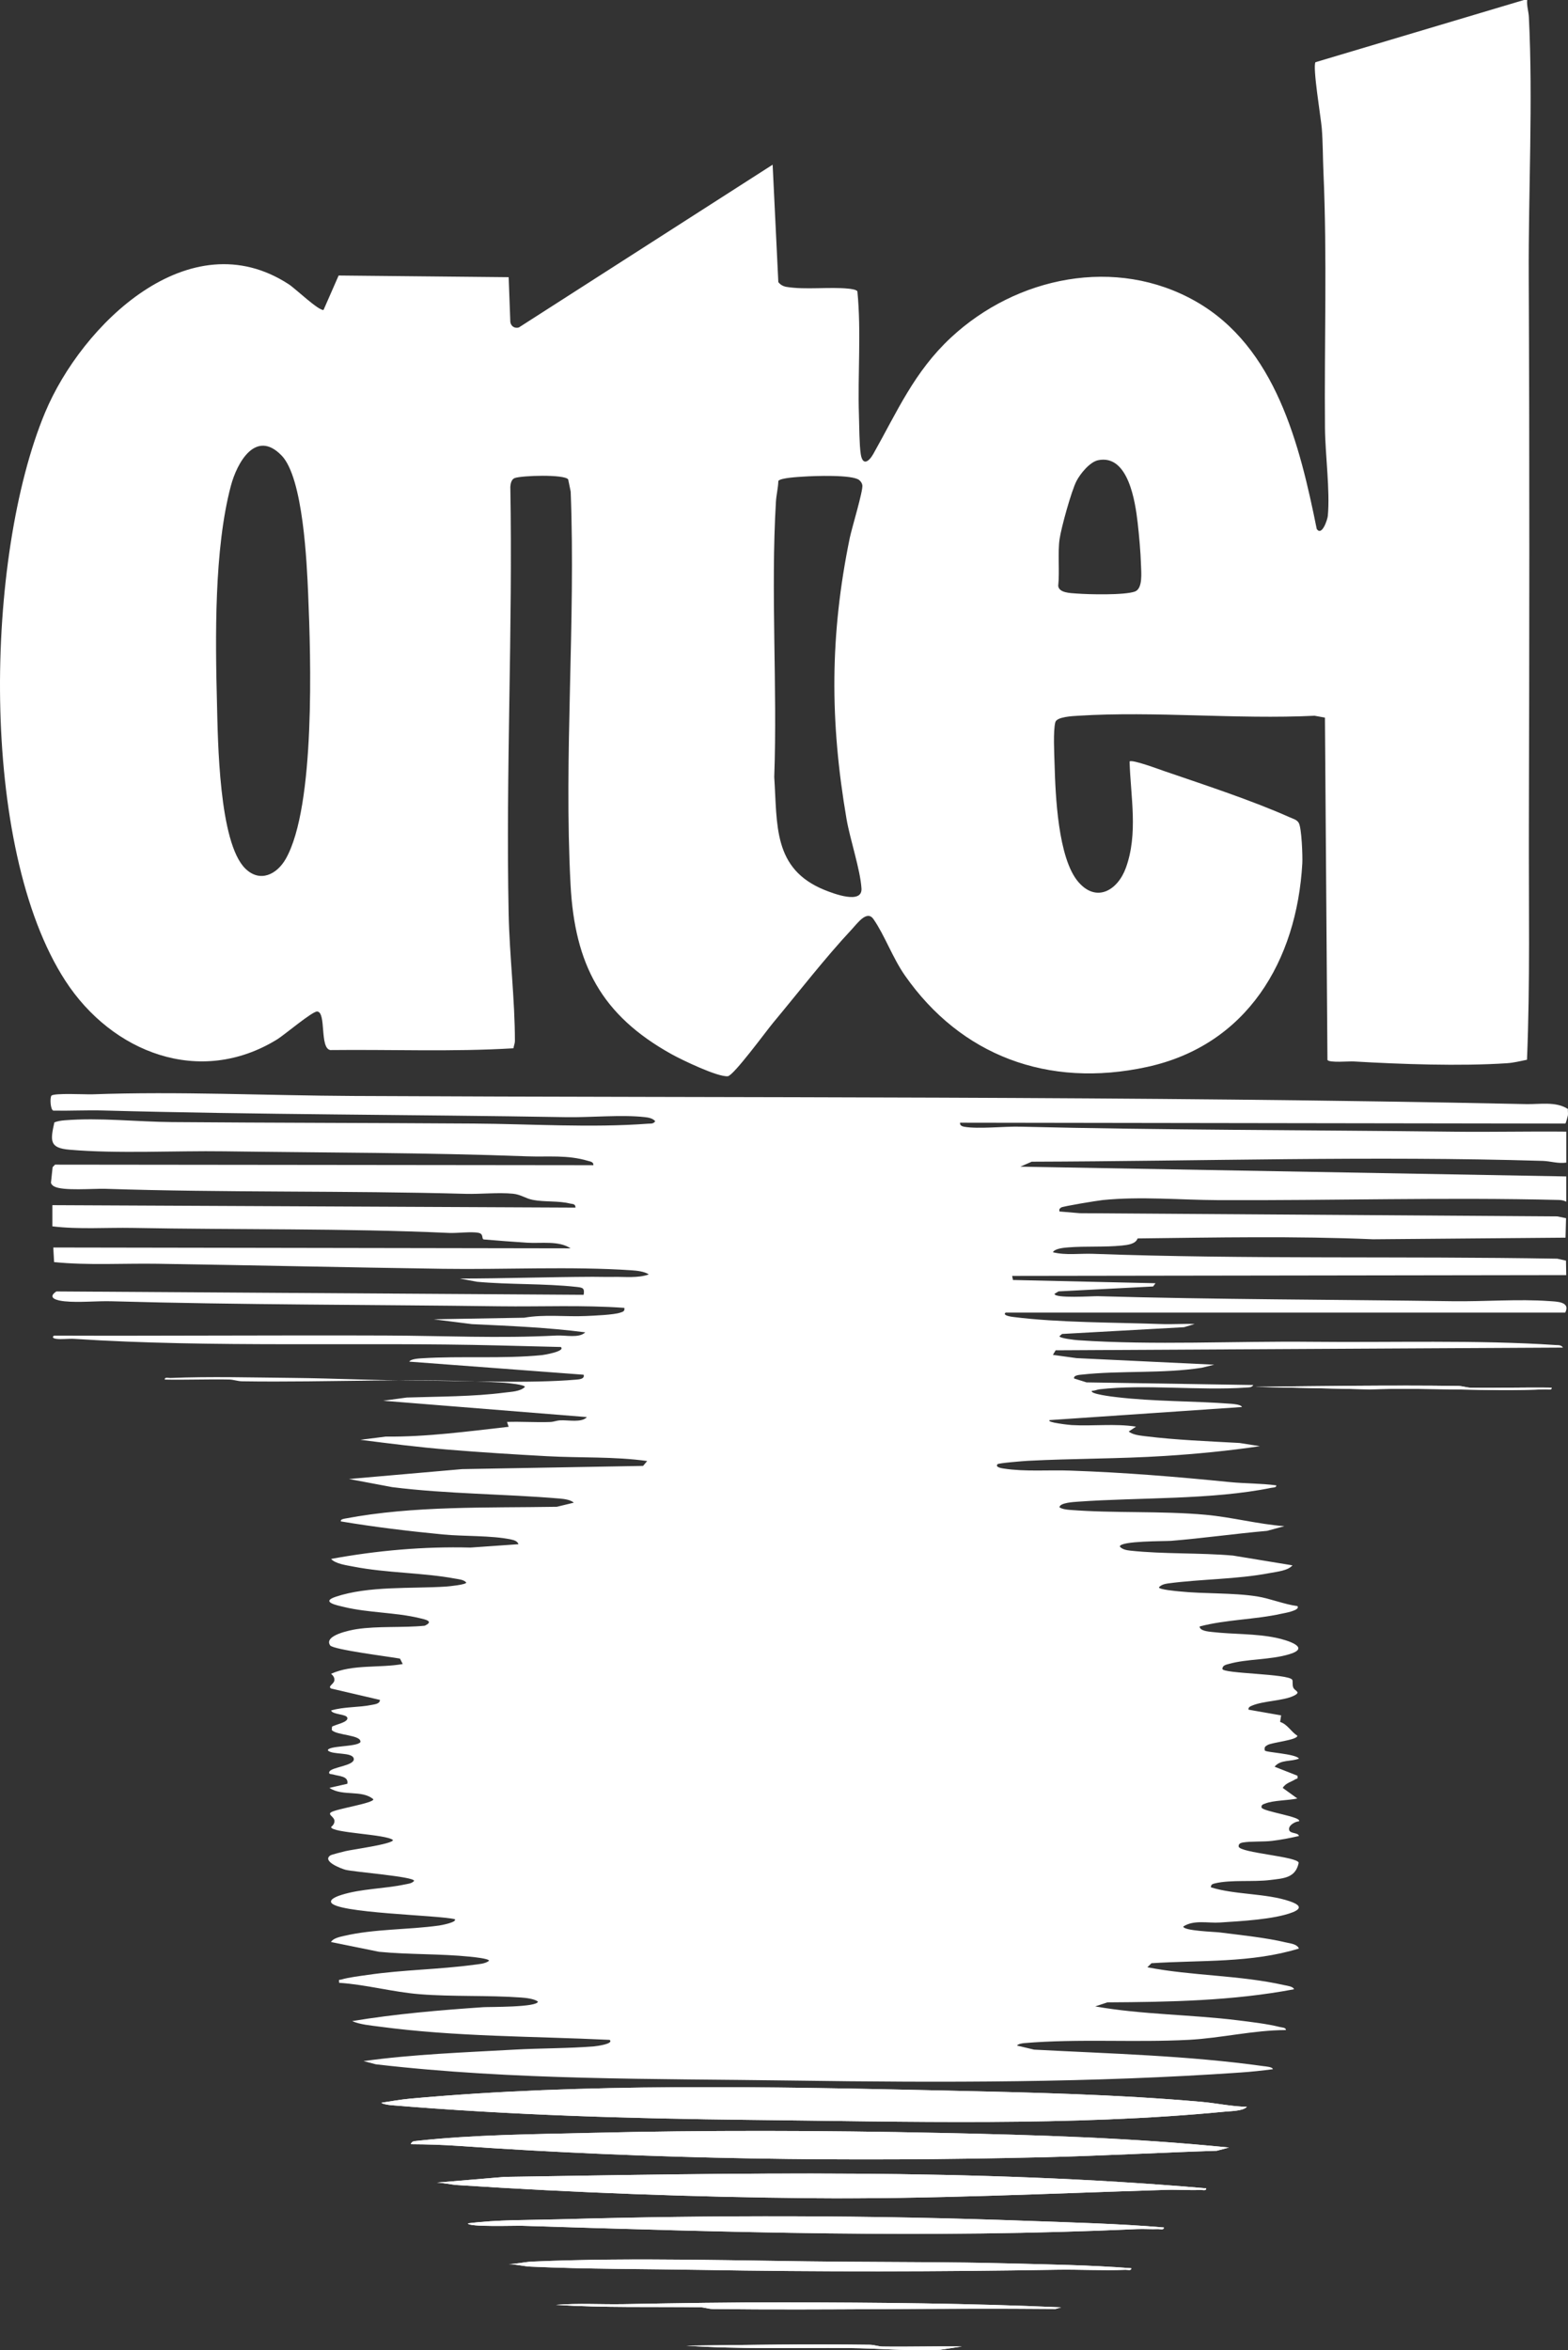 <?xml version="1.0" encoding="UTF-8"?>
<svg id="Layer_2" data-name="Layer 2" xmlns="http://www.w3.org/2000/svg" viewBox="0 0 468.41 701.93">
  <rect x="0" y="0" width="468.41" height="701.93" fill="#333333" stroke="none"/>
  <defs>
    <style>
      .cls-1 {
        fill: #fff;
      }
    </style>
  </defs>
  <g id="Layer_1-2" data-name="Layer 1">
    <g>
      <path class="cls-1" d="M463.51,414.45c-8.03-.12-16.08.14-24.11.02-1.27-.02-2.46-.51-3.85-.53-20.2-.26-40.46.04-60.64.27l34.3.75c17.42-.58,35.24.69,52.6-.02.59-.02,1.81.37,1.7-.48ZM372.48,629.23c-4.49-.07-8.94-1.06-13.39-1.46-25.52-2.27-51.36-2.82-76.93-3.39-52.09-1.16-107.9-2.3-159.65,2.42-2.83.26-5.73.79-8.53,1.21,0,.33,2.18.68,2.69.72,35.74,2.97,71.7,4.03,107.56,4.41,46.03.49,96.17,1.96,141.68-2.46,1.9-.18,5.46-.19,6.58-1.45ZM367.12,641.4c-28.75-2.91-57.59-3.76-86.43-4.37-34.78-.74-69.85-.85-104.62,0-17.04.42-34.7.53-51.64,2.39-.73.08-1.5.11-1.68.99,4.77.03,9.6.16,14.36.5,58.11,4.06,116.47,4.77,174.75,3.38,17.26-.41,34.38-1.38,51.62-1.93l3.65-.96ZM360.31,653.58c-69.62-6.01-139.73-4.5-209.57-3.41l-20.21,1.7c2,.05,4.14.6,6.1.73,35.14,2.29,70.44,3.59,105.61,3.92,35.52.34,70.77-1.4,106.13-2.48,3.41-.1,6.84.16,10.25.02.59-.02,1.81.37,1.7-.48ZM347.65,665.27c-13.53-1.14-27.07-1.46-40.64-1.96-46.74-1.72-93.44-1.77-140.19-.46-9.02.25-18.1.07-27.04,1.2,0,1.15,14.25.66,15.85.71,61.83,1.93,122.09,3.8,184,1,2.1-.1,4.22.08,6.33,0,.59-.02,1.81.37,1.7-.48ZM337.92,677.44c-12.43-.96-24.82-1.13-37.26-1.45-16.04-.41-32.09-.37-48.19-.49-30.66-.22-62.83-1.38-93.47-.04-2.27.1-4.73.72-7.04.75,2.15.04,4.45.65,6.56.75,16.55.76,34.04.68,50.63.97,35.51.62,71.12.56,106.61-.04,6.81-.11,13.68.3,20.47.02.59-.02,1.81.37,1.7-.48ZM316.98,689.13c-27.5-1.21-54.96-1.44-82.53-1.49-15.73-.03-32.19.24-48.16.53-6.74.12-13.52-.33-20.23.22,14.35.9,28.7.52,43.11.71,1.27.02,2.46.51,3.85.53,34.08.4,68.18-.35,102.26-.02l1.7-.48ZM287.29,700.82c-7.87-.12-15.76.14-23.63.02-1.27-.02-2.46-.51-3.85-.53-18.25-.24-36.56.02-54.79.27,16.1,1.09,32.28.6,48.46.71,8.99.06,18.19.99,27.26.53l6.55-.99Z"/>
      <path class="cls-1" d="M456.21,0c-.16,1.75.42,3.36.51,5.09,1.26,25.12-.16,52.12-.04,77.48.26,54.82.19,109.83.04,164.57-.06,23.12.39,46.3-.56,69.37-2,.4-3.95.91-6.01,1.04-13.97.93-31.74.29-45.76-.53-1.5-.09-7.22.46-7.84-.44l-.75-102.25-3.09-.56c-23.16,1.13-47.62-1.43-70.63,0-1.68.1-6.39.31-6.82,1.93-.68,2.51-.32,9.5-.23,12.48.26,9.26,1,28.16,7.12,35.25,5.44,6.3,11.77,2.43,14.18-4.23,3.72-10.25,1.42-21.25,1.11-31.77.72-.7,8.95,2.39,10.48,2.91,11.76,4.03,26.17,8.75,37.36,13.76.97.44,2.12.67,2.7,1.68.87,1.5,1.18,9.98,1.06,12.08-1.65,29.13-16.52,54.28-46.33,60.79s-55.76-3.54-72.36-27.27c-3.73-5.34-6.06-12.04-9.42-16.87-1.95-2.81-4.79,1.25-6.5,3.08-7.9,8.44-16.08,19.01-23.59,28.02-1.92,2.31-11.69,15.64-13.41,15.82-2.98.31-13.76-4.88-16.8-6.57-20.97-11.65-28.93-26.79-30.19-50.64-2.03-38.48,1.55-78.74.04-117.41l-.75-3.63c-1.13-1.57-13.86-1.17-15.96-.4-.99.36-1.24,1.63-1.32,2.58.77,42.53-1.38,85.1-.5,127.63.26,12.45,1.87,25.66,1.87,37.97,0,.69-.35,1.44-.44,2.13-18.18,1.1-36.47.32-54.7.53-3.25-.54-1.15-11.23-3.9-11.52-1.39-.15-9.82,7-11.98,8.33-23.14,14.25-49.37,3.91-63.26-17.48C-6.4,253.04-4.5,166.25,13.46,123.22c10.95-26.23,43.09-57.7,72.83-38.3,1.98,1.29,8.86,7.91,10.36,7.65l4.51-10.28,50.79.5.5,13.38c.19,1.28,1.29,1.99,2.54,1.64l75.82-48.62,1.7,35.07c.61.8,1.48,1.27,2.47,1.43,5.67.92,12.81-.06,18.46.52.62.06,2.46.27,2.69.83,1.19,12.21.06,24.65.46,36.93.1,3.15.11,8.84.54,11.64.56,3.63,2.43,2.32,3.77-.06,7.14-12.66,12.2-24.52,23.2-34.75,19.53-18.15,49.21-24.39,73.12-10.78,23.9,13.61,31.06,42.85,36.13,67.98,1.57,2.26,3.22-2.88,3.31-3.92.7-7.51-.78-18.41-.85-26.21-.22-25.47.67-51.11-.46-76.49-.19-4.34-.15-8.82-.5-13.14-.24-2.97-2.79-18.26-1.88-19.66L455.24,0h.97ZM84.12,136.05c-7.74-8.01-13.33,2.18-15.16,9.08-5.01,18.9-4.65,45.43-4.14,65.02.28,11.01.56,41.49,8.45,49.25,4.39,4.32,9.44,1.78,12.1-2.89,8.91-15.66,7.48-60.44,6.69-78.98-.4-9.38-1.48-34.8-7.94-41.49ZM328.05,137.45c-2.49.51-5.32,4.02-6.46,6.2-1.52,2.9-4.57,13.96-5.06,17.34-.59,4.03.04,9.73-.41,13.99.22,2.11,3.65,2.15,5.49,2.29,3.65.28,14.26.53,17.41-.59,2.42-.87,1.9-5.73,1.83-7.95-.11-3.79-.56-8.83-1-12.64-.71-6.16-2.77-20.5-11.81-18.64ZM239.97,142.35c-1.45.1-6.85.36-7.46,1.3-.04,2.02-.59,4.13-.71,6.11-1.61,26.9.47,55.28-.51,82.32.95,14.27-.45,27.43,14.99,33.71,2.59,1.05,11.37,4.43,11.07-.44-.35-5.65-3.41-14.6-4.47-20.77-4.99-29.19-4.99-54.92.98-83.96.59-2.85,4.01-14.06,3.75-15.71-.1-.62-.47-1.14-.94-1.53-2.03-1.68-13.56-1.24-16.69-1.03Z"/>
      <path class="cls-1" d="M468.38,331.17c-.06.63.09,1.34,0,1.95-.03.23-.63,2.43-.76,2.45l-180.82-.26c-.12.77.55,1.09,1.22,1.21,4.17.74,11.88-.13,16.57-.02,43.21,1.04,86.7.99,129.94,1.5,11.12.13,22.25-.14,33.37-.02v9.25c-2.42.37-4.73-.44-7.04-.51-50.66-1.54-102.06.09-152.66.24l-3.38,1.48,163.07,2.92v7.55c-.73-.36-1.33-.49-2.16-.52-33.71-.84-68,.2-101.8.05-11.44-.05-23.08-1.17-34.54-.02-1.51.15-11.87,1.85-12.39,2.22s-.63.55-.51,1.19l6.06.51,142.65.96,2.63.53-.16,5.82-57.5.48c-23.34-1-46.98-.53-70.33-.25-.61,1.7-3.01,1.95-4.68,2.12-5.2.53-10.87.14-16,.55-1.23.1-4.02.31-4.63,1.45,3.85.97,7.98.33,11.95.47,46.11,1.68,92.51.65,138.74,1.46l2.59.58.07,4.32-165.52.24.24,1.22,42.59.97-.72.97-28.25,1.46-1.2.73c-.02,1.45,11.41.67,12.91.71,35.27,1,70.76,1,106.09,1.5,9.3.13,19.64-.7,28.76-.04,2.23.16,6.45.15,4.81,3.44h-167.18c-1.13.92,2.04,1.27,2.33,1.31,13.49,1.72,30.32,1.61,44.14,2.11,3.32.12,6.68-.13,10-.02l-3.17.96-36.43,2.02-.79.66c0,.63,4.55,1.14,5.59,1.21,22.52,1.54,46.86.23,69.63.47,23.69.25,49.62-.6,73.03.97.86.06,1.59-.09,2.16.76l-151.55.81-.81,1.37,7.06.97,41.13,1.96-3.71.91c-11.61,1.82-24.47.78-35.91,2.06-.56.06-2.52.16-2.24,1.15l3.71,1.16,49.83.79c-.55.81-1.33.7-2.16.76-13.79.96-30.32-1.04-43.78.52-.75.09-1.47.47-2.25.44-.96.94,6.55,1.82,7.12,1.88,11.47,1.37,23.02,1.13,34.5,2.01.66.05,2.95.24,3.17.96l-57.44,3.91c-1.05.73,5.84,1.43,6.55,1.48,6.4.37,12.88-.51,19.25.47l-2.19,1.46c1.24,1,3.34,1.2,4.94,1.4,9.28,1.15,18.85,1.5,28.17,2.02l6.09.96c-9.41,1.39-18.97,2.32-28.48,2.92-13.65.87-27.29.74-40.91,1.45-1.28.07-8.68.67-8.98,1-.87.93,1.36,1.24,1.83,1.31,6.41.99,13.39.38,19.85.61,16.41.57,31.37,1.81,47.69,3.43,4.61.46,9.28.36,13.87.98.13.7-.92.63-1.44.73-17.82,3.64-39.4,2.83-57.7,4.14-1.23.09-5.59.29-5.61,1.7.86.53,2.14.68,3.15.76,13.17,1.04,27.16.25,40.42,1.45,7.87.71,15.71,2.81,23.61,3.41l-5.17,1.4c-9.57.84-19.1,2.2-28.67,2.98-1.7.14-15.31-.03-15.32,1.71.77.88,2.06,1.1,3.16,1.22,9.94,1.07,20.63.59,30.66,1.47l17.77,2.92c-1.4,1.61-4.63,1.89-6.71,2.29-10.05,1.92-20.4,1.77-30.48,3.11-.95.13-2.07.41-2.71,1.17-.03.66,5.16,1.12,6.08,1.21,7.5.78,15.97.35,23.31,1.51,3.81.61,8.03,2.36,11.98,2.88,1,1.32-4.12,2.13-4.78,2.28-8.02,1.78-16.55,1.72-24.44,3.81.04,1.34,2.72,1.52,3.72,1.64,6.32.73,12.96.44,19.18,1.75,3.16.66,10.56,2.9,3.89,4.9-5.79,1.74-12.58,1.34-18.05,2.89-.76.21-1.91.4-1.93,1.48-.03,1.45,19.73,1.41,20.86,3.25.25.4-.05,1.53.32,2.35.48,1.08,2.54,1.3.04,2.48-3.13,1.48-8.93,1.47-12.25,2.85-.58.24-1.28.48-1.18,1.25l9.75,1.71-.3,1.96c2.2.7,3.18,2.85,5.15,4.12,0,1.31-7.55,1.97-8.9,2.77-.77.45-1,.64-.83,1.61.11.63,9.11.94,10.22,2.44-2.37.99-5.51.21-7.29,2.43l6.81,2.68c.24,1.14-.15.78-.63,1.09-1.22.78-2.85,1.08-3.75,2.56l4.37,3.16c-2.63.59-7.16.55-9.49,1.47-.61.24-1.32.32-1.22,1.21.3,1.22,12.24,2.79,11.19,4.14-1.17.06-3.34,1.26-2.91,2.65.34,1.09,2.69.65,2.9,1.73-2.63.62-5.35,1.14-8.03,1.46s-6.31.07-8.76.49c-.69.12-1.29.41-1.22,1.21.44,1.92,17.76,2.96,17.94,4.86-.94,4.55-4.53,4.63-8.45,5.12-5.15.65-11.72-.13-16.53,1-.69.16-1.3.34-1.24,1.2,7.31,2.27,16.44,1.72,23.59,4.17,2.46.84,4.09,1.98.87,3.26-5.47,2.17-15.7,2.67-21.76,3.07-3.57.24-7.8-.87-10.96,1.2,0,1.29,9.47,1.58,10.88,1.76,6.26.8,13.82,1.56,19.87,3.01,1.3.31,3.19.44,3.8,1.8-14.23,4.39-29.32,3.42-44.05,4.39l-1.23,1.21c13.46,2.61,27.46,2.31,40.91,5.34.76.17,2.68.37,2.9,1.23-18.41,3.47-37.05,3.8-55.73,3.91l-3.66,1.21c13.99,2.47,28.45,2.4,42.59,4.15,3.91.48,8.84,1.06,12.6,2.01.55.14,1.83.13,1.77.9-9.71.03-19.32,2.41-28.97,2.92-16.13.86-33.16-.39-49.17.98-.66.06-1.76.21-2.19.74l5.12,1.21c22.73,1.2,46.04,1.78,68.58,4.94.62.09,2.65.2,2.74.91-3.11.4-6.36.76-9.49.97-44.41,3.09-89.29,3.06-133.85,2.42-41.59-.6-83.27-.05-124.64-4.86l-3.65-.96c14.91-2.05,29.99-2.58,45.02-3.42,7.76-.44,16.25-.35,23.85-.98.49-.04,6.04-.71,4.63-1.94-22.97-1.1-46.01-.9-68.82-3.96-2.57-.34-5.74-.61-8.09-1.64,12.93-2.15,26.08-3.26,39.17-4.16,1.56-.11,16.28.08,16.32-1.68-1.14-.85-3.69-1.11-5.11-1.21-9.87-.71-20.35-.2-30.17-.98-8.07-.64-16.01-2.88-24.1-3.41-.14-1.26,0-.77.71-.99,2.13-.64,5.56-1.04,7.88-1.38,10.45-1.53,21.21-1.6,31.57-3,1.43-.19,3.51-.29,4.62-1.21,0-.66-4.71-1.12-5.59-1.21-9.01-.92-18.22-.6-27.25-1.47l-14.37-2.92c.57-1.1,2.64-1.54,3.79-1.81,9.29-2.16,19.14-1.81,28.53-3.12.5-.07,5.37-.96,4.68-1.88-4.59-1.24-36.19-1.78-36.99-5.13-.26-1.08,2.46-1.93,3.19-2.16,5.86-1.84,12.85-1.81,18.82-3.09.97-.21,2.13-.26,2.81-1.08,0-1.28-18.08-2.65-20.53-3.31-1.15-.31-7.1-2.52-4.49-4.29.36-.25,3.67-1.06,4.49-1.27,1.89-.47,14.18-2.12,14.21-3.31-1.91-1.77-18.49-2.1-18.48-3.9.58-.5,1.07-1.09.99-1.92-.1-1.16-2.06-1.77-1.01-2.47,1.58-1.05,12.65-2.7,12.65-3.89-3.43-2.95-9.24-.76-13.13-3.41l5.35-1.22c.42-2.36-2.59-2.25-4.28-2.79-.37-.12-1.53.02-1.07-.85.73-1.39,7.62-1.75,7.27-3.85s-6.41-1.04-7.75-2.49c.06-1.46,8.56-.98,9.72-2.44.47-2.23-7.13-2-8.53-3.63l.06-1c.84-.62,4.9-1.27,4.58-2.65-.28-1.18-4.36-.9-4.86-2.19,3.9-1.18,8.28-.86,12.19-1.68.89-.19,2.39-.29,2.41-1.48l-14.62-3.41c-1.04-.71.91-1.3,1.01-2.47.07-.83-.41-1.42-.99-1.92,6.44-2.91,14.42-1.67,21.41-2.92l-.82-1.61c-2.78-.54-19.99-2.66-20.87-3.96-2.02-2.99,6.08-4.56,7.87-4.84,6.49-.99,13.78-.37,20.39-1.03,2.94-1.37,0-1.89-1.61-2.28-7.08-1.71-15.19-1.56-22.49-3.31-1.99-.48-7.14-1.48-2.54-3.04,9.84-3.32,22.68-2.39,32.97-3.06.86-.06,6.1-.57,6.08-1.21-.78-.87-2.14-.95-3.22-1.15-9.8-1.83-20.54-1.66-30.47-3.6-2.03-.4-5.37-.81-6.7-2.3,13.75-2.52,27.65-3.75,41.64-3.39l14.34-1c-.31-.96-1.36-1.23-2.23-1.42-5.84-1.24-14.19-.89-20.41-1.5-10.17-.99-20.37-2.21-30.43-3.9-.13-.65.88-.76,1.33-.85,20.33-3.87,42.53-3.16,63.19-3.51l5.09-1.23c-.97-.87-2.89-1.11-4.14-1.22-16.67-1.42-33.5-1.34-50.13-3.42l-12.9-2.43,33.81-2.95,54.05-.96,1.22-1.46c-9.91-1.38-19.98-.89-29.96-1.44-9.85-.54-19.84-1.16-29.67-1.97-8.68-.71-17.42-1.82-26.05-2.92l7.55-.96c12.3.13,24.6-1.57,36.75-2.93l-.49-1.45c4.29-.15,8.63.18,12.92.02,1.04-.04,1.95-.45,2.91-.5,2.48-.14,6.49.79,8.03-.97l-60.85-4.88,7.06-.96c9.5-.31,19.79-.25,29.2-1.47,2-.26,4.7-.31,6.08-1.7,0-.65-4.96-1.17-6.06-1.24-25.51-1.56-52.61-.04-78.42-.44-1.39-.02-2.57-.51-3.85-.53-6.41-.12-12.84.14-19.25.02-.11-.85,1.1-.46,1.7-.48,11.85-.49,24.61-.13,36.54-.02,12.54.12,25.28.78,37.87.81,14.29.04,32.89.9,46.82-.3.9-.08,2.57-.19,2.19-1.46l-52.09-3.91c.44-.8,2.78-.93,3.63-.99,11.79-.76,24.32.21,36.04-.96.52-.05,7.13-1.14,5.6-2.42l-18.76-.47c-41.64-1.04-85.24.73-126.56-1.96-1.73-.11-3.71.21-5.36,0-.67-.09-1.52-.36-.72-.97,33.02.11,66.06-.15,99.09-.03,17.05.06,33.98.9,51.07,0,2.59-.14,6.74.87,8.54-.95-11.18-1.46-22.54-1.92-33.83-2.45l-11.44-1.45,27.04-.47c6.07-1.07,12.33-.23,18.47-.51,2.38-.11,8.29-.34,10.2-1,.79-.27,1.42-.36,1.24-1.43-12.38-.89-24.83-.31-37.26-.47-38.51-.5-77.31-.41-115.82-1.5-4.54-.13-9.73.45-14.13.01-2.02-.2-5.47-.92-2.46-2.95l157.51,1.01c.36-2.09-.32-2.16-2.25-2.37-9.59-1.04-19.96-.64-29.64-1.53l-5.11-.96c13.24-.01,26.45-.47,39.7-.52,2.17,0,4.15.07,6.31.03,3.49-.06,7.12.41,10.46-.73-1.24-.89-3.59-1.14-5.09-1.24-18.03-1.22-38.23-.18-56.51-.45-28.33-.41-56.82-1.07-85.15-1.5-10.3-.16-20.68.52-30.91-.5l-.24-4.36,154.52.25c-3.48-2.36-8.84-1.42-12.91-1.68-4.33-.28-8.71-.61-13.04-.98-.71-.25.08-1.64-1.54-1.97-2.16-.44-6.28.14-8.79.03-31.29-1.42-63.05-.91-94.4-1.5-8.04-.15-16.15.49-24.11-.47v-6.33s156.27.73,156.27.73c0-1.21-.94-1.03-1.7-1.22-3.39-.86-7.63-.4-11.08-1.09-2.23-.44-3.52-1.61-5.95-1.84-4.38-.42-9.63.16-14.16.04-35.8-1-71.77-.32-107.55-1.5-3.5-.12-12.79.72-15.33-.73-.44-.25-.78-.55-.93-1.06l.5-4.68.72-.75,160.83.17c.05-1.01-.9-1.09-1.62-1.3-6.2-1.85-11.84-1.12-18.12-1.35-30.01-1.13-60.47-1.08-90.51-1.5-14.8-.21-31.72.77-46.26-.48-5.99-.51-5.76-2.61-4.52-8.16.97-.38,2-.53,3.03-.62,10.54-.86,21.62.45,32.12.53,30.08.23,60.04.24,90.1.44,16.99.11,35.13,1.31,52.09.04.87-.07,1.58.13,2.16-.75-.78-.89-2.05-1.1-3.16-1.22-6.98-.77-16.09.14-23.39.02-46.03-.78-92.22-.73-138.22-1.99-5-.14-10.03.13-15.03.04-.85-.2-1.08-3.64-.6-4.44.62-.89,10.26-.36,12.22-.43,25.82-.93,51.98.36,77.85.49,116.87.59,234-.06,350.51,2.43,4.08.09,8.9-.86,12.43,1.44Z"/>
      <path class="cls-1" d="M372.48,629.23c-1.11,1.27-4.68,1.27-6.58,1.45-45.51,4.42-95.66,2.95-141.68,2.46-35.86-.38-71.81-1.44-107.56-4.41-.5-.04-2.69-.39-2.69-.72,2.8-.43,5.7-.96,8.53-1.21,51.75-4.72,107.56-3.58,159.65-2.42,25.57.57,51.41,1.13,76.93,3.39,4.46.4,8.9,1.39,13.39,1.46Z"/>
      <path class="cls-1" d="M367.12,641.4l-3.65.96c-17.24.55-34.35,1.52-51.62,1.93-58.29,1.39-116.65.68-174.75-3.38-4.76-.33-9.59-.47-14.36-.5.18-.88.95-.91,1.68-.99,16.94-1.87,34.6-1.98,51.64-2.39,34.77-.85,69.84-.74,104.62,0,28.84.61,57.67,1.46,86.43,4.37Z"/>
      <path class="cls-1" d="M360.31,653.58c.11.85-1.1.46-1.7.48-3.41.14-6.84-.12-10.25-.02-35.35,1.08-70.61,2.81-106.13,2.48-35.18-.33-70.47-1.63-105.61-3.92-1.96-.13-4.1-.67-6.1-.73l20.21-1.7c69.84-1.1,139.95-2.6,209.57,3.41Z"/>
      <path class="cls-1" d="M347.65,665.27c.11.85-1.1.46-1.7.48-2.1.09-4.22-.09-6.33,0-61.91,2.8-122.18.93-184-1-1.6-.05-15.85.44-15.85-.71,8.94-1.13,18.02-.95,27.04-1.2,46.75-1.31,93.44-1.26,140.19.46,13.57.5,27.11.82,40.64,1.96Z"/>
      <path class="cls-1" d="M337.92,677.44c.11.85-1.1.46-1.7.48-6.8.28-13.66-.13-20.47-.02-35.5.6-71.11.66-106.61.04-16.59-.29-34.08-.21-50.63-.97-2.11-.1-4.41-.71-6.56-.75,2.31-.03,4.78-.65,7.04-.75,30.64-1.34,62.81-.18,93.47.04,16.1.12,32.15.08,48.19.49,12.44.32,24.83.49,37.26,1.45Z"/>
      <path class="cls-1" d="M316.98,689.13l-1.7.48c-34.08-.32-68.18.42-102.26.02-1.39-.02-2.58-.51-3.85-.53-14.4-.19-28.76.19-43.11-.71,6.71-.56,13.49-.1,20.23-.22,15.96-.29,32.42-.56,48.16-.53,27.57.05,55.04.27,82.53,1.49Z"/>
      <path class="cls-1" d="M287.29,700.82l-6.55.99c-9.07.46-18.27-.46-27.26-.53-16.18-.11-32.36.38-48.46-.71,18.23-.24,36.55-.51,54.79-.27,1.39.02,2.58.51,3.85.53,7.87.12,15.76-.14,23.63-.02Z"/>
      <path class="cls-1" d="M463.51,414.45c.11.85-1.1.46-1.7.48-17.37.71-35.19-.55-52.6.02l-34.3-.75c20.18-.23,40.44-.53,60.64-.27,1.39.02,2.58.51,3.85.53,8.03.12,16.09-.14,24.11-.02Z"/>
    </g>
  </g>
</svg>